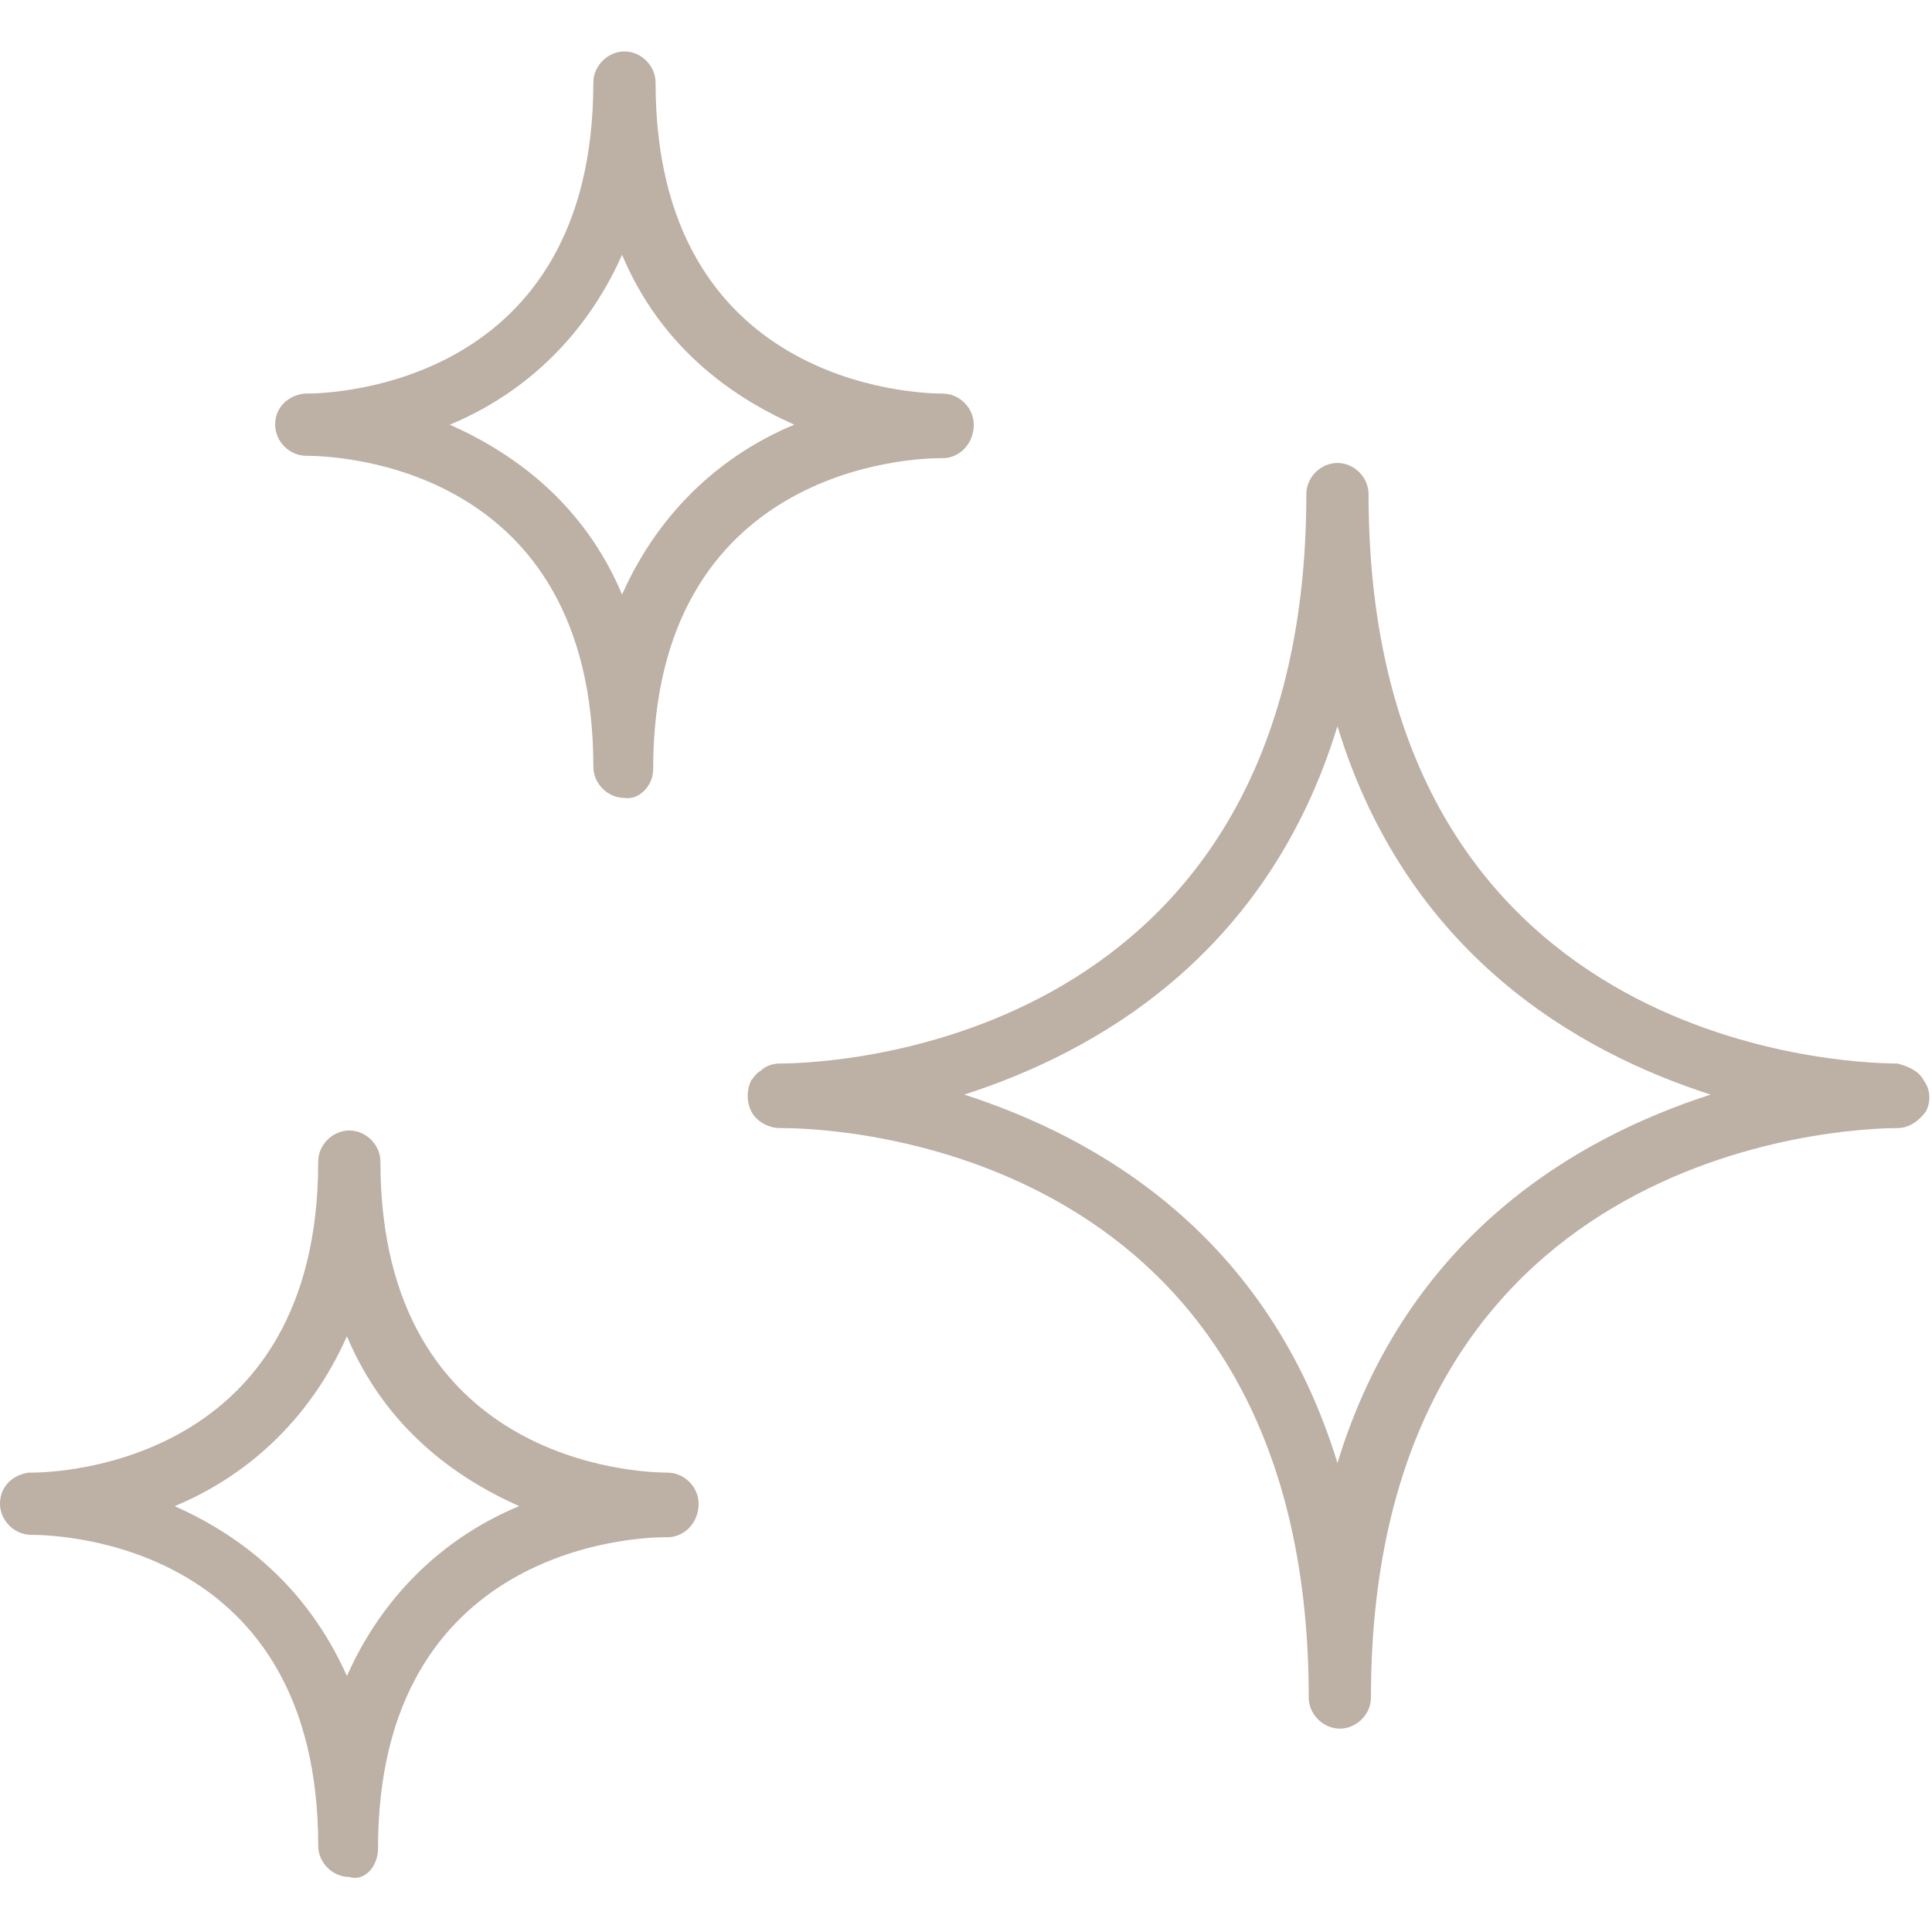 <?xml version="1.0" encoding="UTF-8"?> <svg xmlns="http://www.w3.org/2000/svg" width="323" height="323" viewBox="0 0 323 323" fill="none"> <g clip-path="url(#clip0)"> <path d="M321.6 180.6C320.8 179 318.8 178.2 317.2 177.8C308 177.8 228.8 174.6 228.8 82.6C228.8 79.8 226.4 77.4 223.6 77.4C220.8 77.4 218.4 79.8 218.4 82.6C218.4 174.6 139.2 177.8 130.4 177.8C129.2 177.8 128 178.2 127.2 179C126.4 179.4 126 180.2 125.6 180.6C124.8 182.2 124.8 184.2 125.6 185.8C126.4 187.4 128.4 188.6 130.4 188.6C130.4 188.6 130.4 188.6 130.8 188.6C140 188.6 218.8 191.8 218.8 283.8C218.8 286.6 221.2 289 224 289C226.8 289 229.2 286.6 229.2 283.8C229.2 192.2 308 188.6 317.2 188.6C319.2 188.6 320.8 187.4 322 185.8C322.8 184.2 322.8 182.2 321.6 180.6ZM223.6 244.6C212 206.6 183.6 190.2 161.2 183C183.6 175.8 212 159.4 223.6 121.4C235.2 159.4 263.6 175.8 286 183C263.6 190.2 235.2 206.6 223.6 244.6Z" fill="#BDB0A5"></path> <path d="M157.6 76.601C160.4 76.601 162.8 74.201 162.8 71.001C162.8 68.201 160.4 65.801 157.6 65.801C152.8 65.801 109.6 64.201 109.6 13.801C109.6 11.001 107.2 8.601 104.4 8.601C101.6 8.601 99.2 11.001 99.2 13.801C99.2 64.201 56 65.801 51.2 65.801C50.8 65.801 50.8 65.801 50.8 65.801C48 66.201 46 68.201 46 71.001C46 73.801 48.4 76.201 51.2 76.201C56.4 76.201 99.2 77.801 99.2 128.201C99.2 131.001 101.6 133.401 104.4 133.401C106.8 133.801 109.2 131.401 109.2 128.601C109.2 78.201 152.4 76.601 157.2 76.601H157.6ZM104 99.401C97.6 84.201 86 75.801 75.2 71.001C86.8 66.201 97.6 57.001 104 42.601C110.4 57.801 122 66.201 132.8 71.001C121.2 75.801 110.4 85.001 104 99.401Z" fill="#BDB0A5"></path> <path d="M111.6 246.201C106.8 246.201 63.6 244.601 63.6 194.201C63.6 191.401 61.2 189.001 58.4 189.001C55.6 189.001 53.2 191.401 53.2 194.201C53.2 244.601 10 246.201 5.2 246.201C4.8 246.201 4.8 246.201 4.8 246.201C2 246.601 0 248.601 0 251.401C0 254.201 2.4 256.601 5.2 256.601C10.4 256.601 53.2 258.201 53.2 308.601C53.2 311.401 55.6 313.801 58.4 313.801C60.8 314.601 63.2 312.201 63.2 309.001C63.2 258.601 106.4 257.001 111.2 257.001H111.6C114.4 257.001 116.8 254.601 116.8 251.401C116.8 248.601 114.4 246.201 111.6 246.201ZM58 280.201C51.2 265.001 40 256.601 29.2 251.801C40.8 247.001 51.6 237.801 58 223.401C64.4 238.601 76 247.001 86.8 251.801C75.2 256.601 64.4 265.801 58 280.201Z" fill="#BDB0A5"></path> </g> <defs> <clipPath id="clip0"> <rect width="322.558" height="322.558" fill="white"></rect> </clipPath> </defs> </svg> 